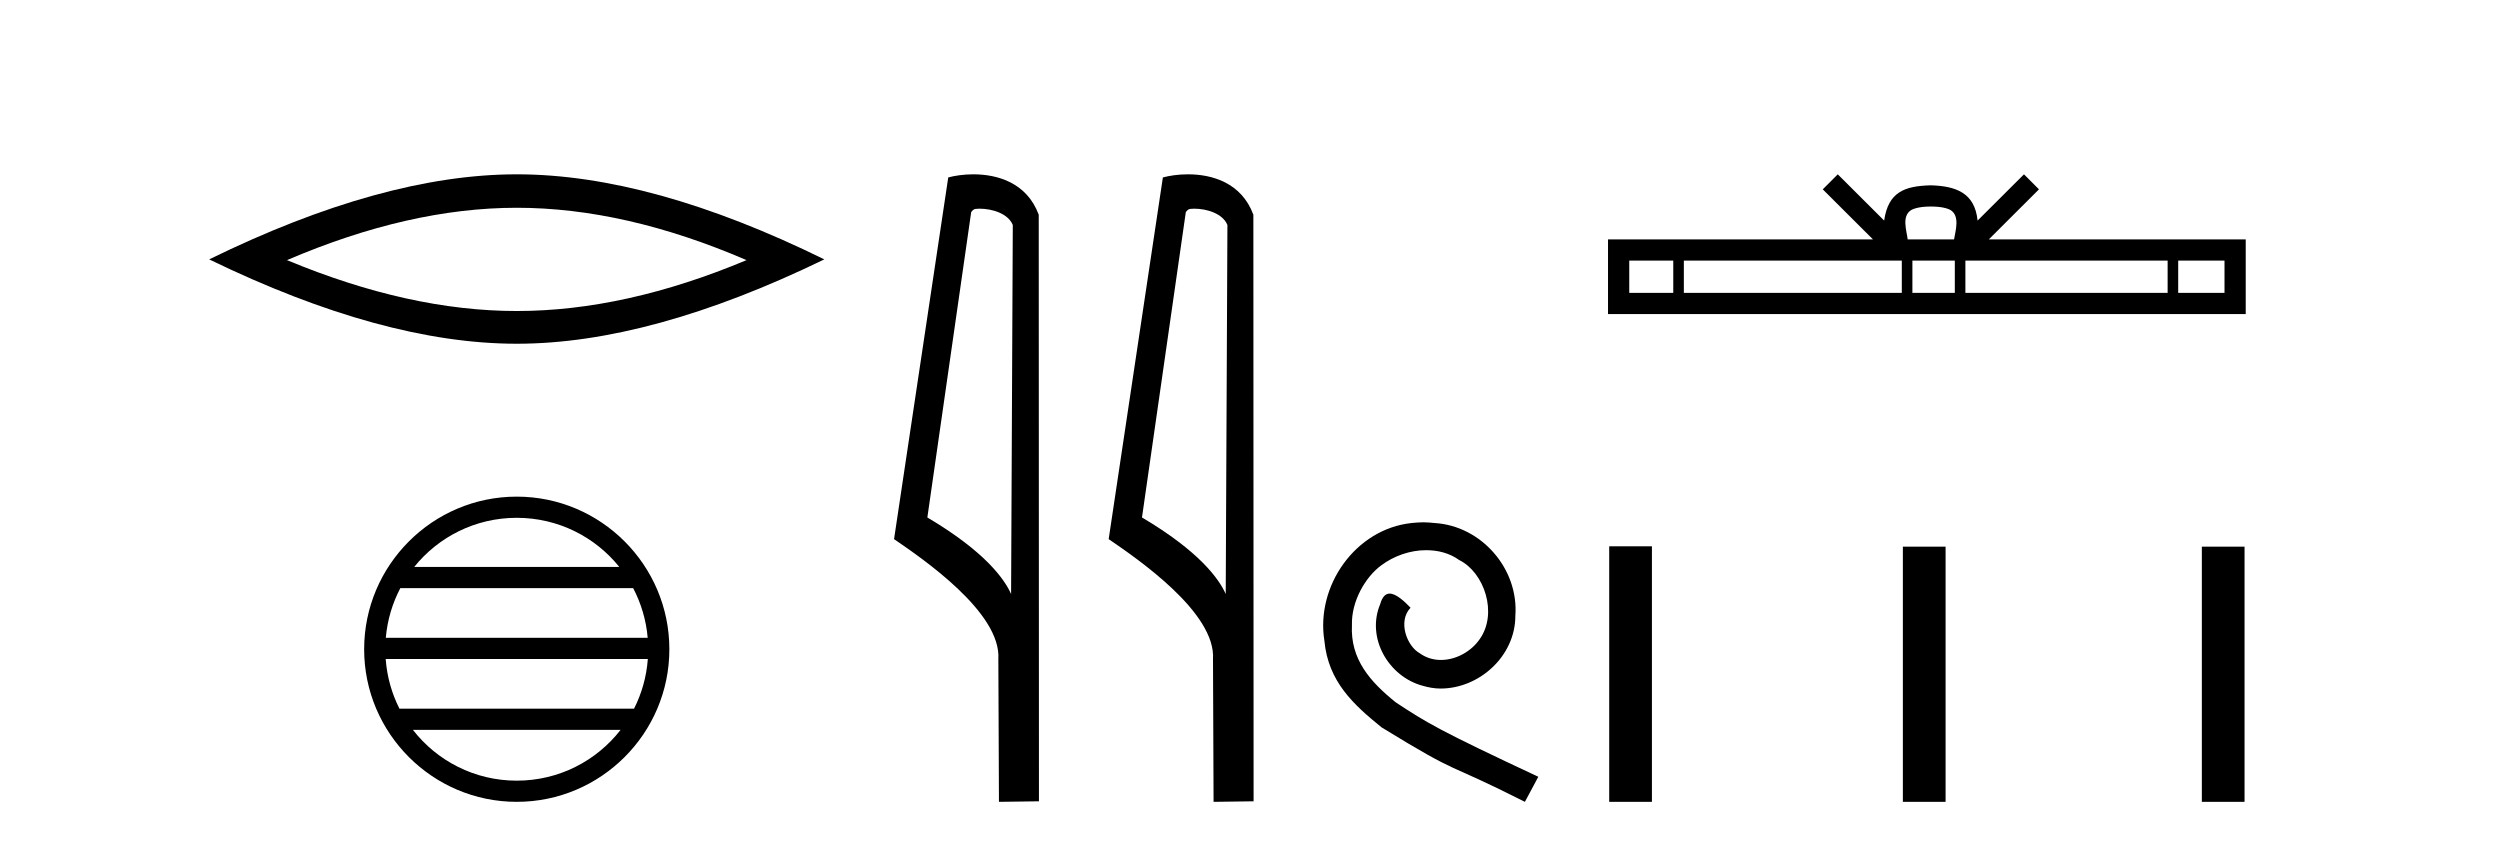 <?xml version='1.0' encoding='UTF-8' standalone='yes'?><svg xmlns='http://www.w3.org/2000/svg' xmlns:xlink='http://www.w3.org/1999/xlink' width='121.0' height='41.0' ><path d='M 25.011 10.056 Q 30.254 10.056 36.132 12.59 Q 30.254 15.053 25.011 15.053 Q 19.802 15.053 13.89 12.59 Q 19.802 10.056 25.011 10.056 ZM 25.011 8.437 Q 18.535 8.437 10.124 12.554 Q 18.535 16.637 25.011 16.637 Q 31.486 16.637 39.897 12.554 Q 31.521 8.437 25.011 8.437 Z' style='fill:#000000;stroke:none' /><path d='M 25.01 25.062 C 27.019 25.062 28.808 25.99 29.974 27.44 L 20.048 27.44 C 21.213 25.99 23.002 25.062 25.01 25.062 ZM 30.645 28.465 C 31.028 29.195 31.274 30.008 31.348 30.87 L 18.673 30.87 C 18.747 30.008 18.993 29.195 19.376 28.465 ZM 31.355 31.895 C 31.292 32.756 31.058 33.568 30.688 34.299 L 19.333 34.299 C 18.963 33.568 18.73 32.756 18.667 31.895 ZM 30.038 35.324 C 28.875 36.822 27.056 37.784 25.01 37.784 C 22.965 37.784 21.147 36.822 19.984 35.324 ZM 25.01 24.037 C 20.939 24.037 17.625 27.352 17.625 31.424 C 17.625 35.495 20.939 38.809 25.01 38.809 C 29.082 38.809 32.397 35.495 32.397 31.424 C 32.397 27.352 29.082 24.037 25.01 24.037 Z' style='fill:#000000;stroke:none' /><path d='M 47.407 10.1 C 48.032 10.1 48.796 10.34 49.019 10.89 L 48.937 28.751 L 48.937 28.751 C 48.62 28.034 47.679 26.699 44.884 25.046 L 47.006 10.263 C 47.106 10.157 47.103 10.1 47.407 10.1 ZM 48.937 28.751 L 48.937 28.751 C 48.937 28.751 48.937 28.751 48.937 28.751 L 48.937 28.751 L 48.937 28.751 ZM 47.11 8.437 C 46.632 8.437 46.2 8.505 45.895 8.588 L 43.272 26.094 C 44.659 27.044 48.473 29.648 48.32 31.91 L 48.349 38.809 L 50.285 38.783 L 50.275 10.393 C 49.699 8.837 48.268 8.437 47.11 8.437 Z' style='fill:#000000;stroke:none' /><path d='M 57.795 10.1 C 58.42 10.1 59.185 10.34 59.407 10.89 L 59.325 28.751 L 59.325 28.751 C 59.009 28.034 58.067 26.699 55.272 25.046 L 57.394 10.263 C 57.494 10.157 57.491 10.1 57.795 10.1 ZM 59.325 28.751 L 59.325 28.751 C 59.325 28.751 59.325 28.751 59.325 28.751 L 59.325 28.751 L 59.325 28.751 ZM 57.498 8.437 C 57.02 8.437 56.589 8.505 56.283 8.588 L 53.66 26.094 C 55.048 27.044 58.861 29.648 58.709 31.91 L 58.737 38.809 L 60.674 38.783 L 60.663 10.393 C 60.087 8.837 58.656 8.437 57.498 8.437 Z' style='fill:#000000;stroke:none' /><path d='M 68.885 25.279 C 68.697 25.279 68.509 25.297 68.321 25.314 C 65.605 25.604 63.674 28.354 64.101 31.019 C 64.289 33.001 65.519 34.111 66.869 35.205 C 70.883 37.665 69.756 36.759 73.805 38.809 L 74.454 37.596 C 69.636 35.341 69.055 34.983 67.552 33.992 C 66.322 33.001 65.348 31.908 65.434 30.251 C 65.4 29.106 66.083 27.927 66.852 27.364 C 67.467 26.902 68.253 26.629 69.021 26.629 C 69.602 26.629 70.149 26.766 70.627 27.107 C 71.84 27.705 72.506 29.687 71.618 30.934 C 71.208 31.532 70.473 31.942 69.739 31.942 C 69.38 31.942 69.021 31.839 68.714 31.617 C 68.099 31.276 67.638 30.08 68.27 29.414 C 67.979 29.106 67.569 28.73 67.262 28.73 C 67.057 28.73 66.903 28.884 66.8 29.243 C 66.117 30.883 67.21 32.745 68.85 33.189 C 69.141 33.274 69.431 33.326 69.722 33.326 C 71.601 33.326 73.343 31.754 73.343 29.807 C 73.514 27.534 71.703 25.45 69.431 25.314 C 69.26 25.297 69.073 25.279 68.885 25.279 Z' style='fill:#000000;stroke:none' /><path d='M 93.454 9.996 C 93.955 9.996 94.256 10.081 94.412 10.17 C 94.866 10.46 94.649 11.153 94.576 11.587 L 92.332 11.587 C 92.278 11.144 92.033 10.467 92.497 10.17 C 92.653 10.081 92.954 9.996 93.454 9.996 ZM 80.986 12.614 L 80.986 14.174 L 78.856 14.174 L 78.856 12.614 ZM 92.047 12.614 L 92.047 14.174 L 81.498 14.174 L 81.498 12.614 ZM 94.613 12.614 L 94.613 14.174 L 92.56 14.174 L 92.56 12.614 ZM 104.913 12.614 L 104.913 14.174 L 95.125 14.174 L 95.125 12.614 ZM 107.666 12.614 L 107.666 14.174 L 105.425 14.174 L 105.425 12.614 ZM 88.948 8.437 L 88.222 9.164 L 90.651 11.587 L 77.828 11.587 L 77.828 15.201 L 108.693 15.201 L 108.693 11.587 L 96.258 11.587 L 98.686 9.164 L 97.96 8.437 L 95.715 10.676 C 95.58 9.319 94.65 9.007 93.454 8.969 C 92.176 9.003 91.392 9.292 91.193 10.676 L 88.948 8.437 Z' style='fill:#000000;stroke:none' /><path d='M 77.886 26.441 L 77.886 38.809 L 79.953 38.809 L 79.953 26.441 ZM 92.099 26.458 L 92.099 38.809 L 94.166 38.809 L 94.166 26.458 ZM 106.569 26.458 L 106.569 38.809 L 108.636 38.809 L 108.636 26.458 Z' style='fill:#000000;stroke:none' /></svg>